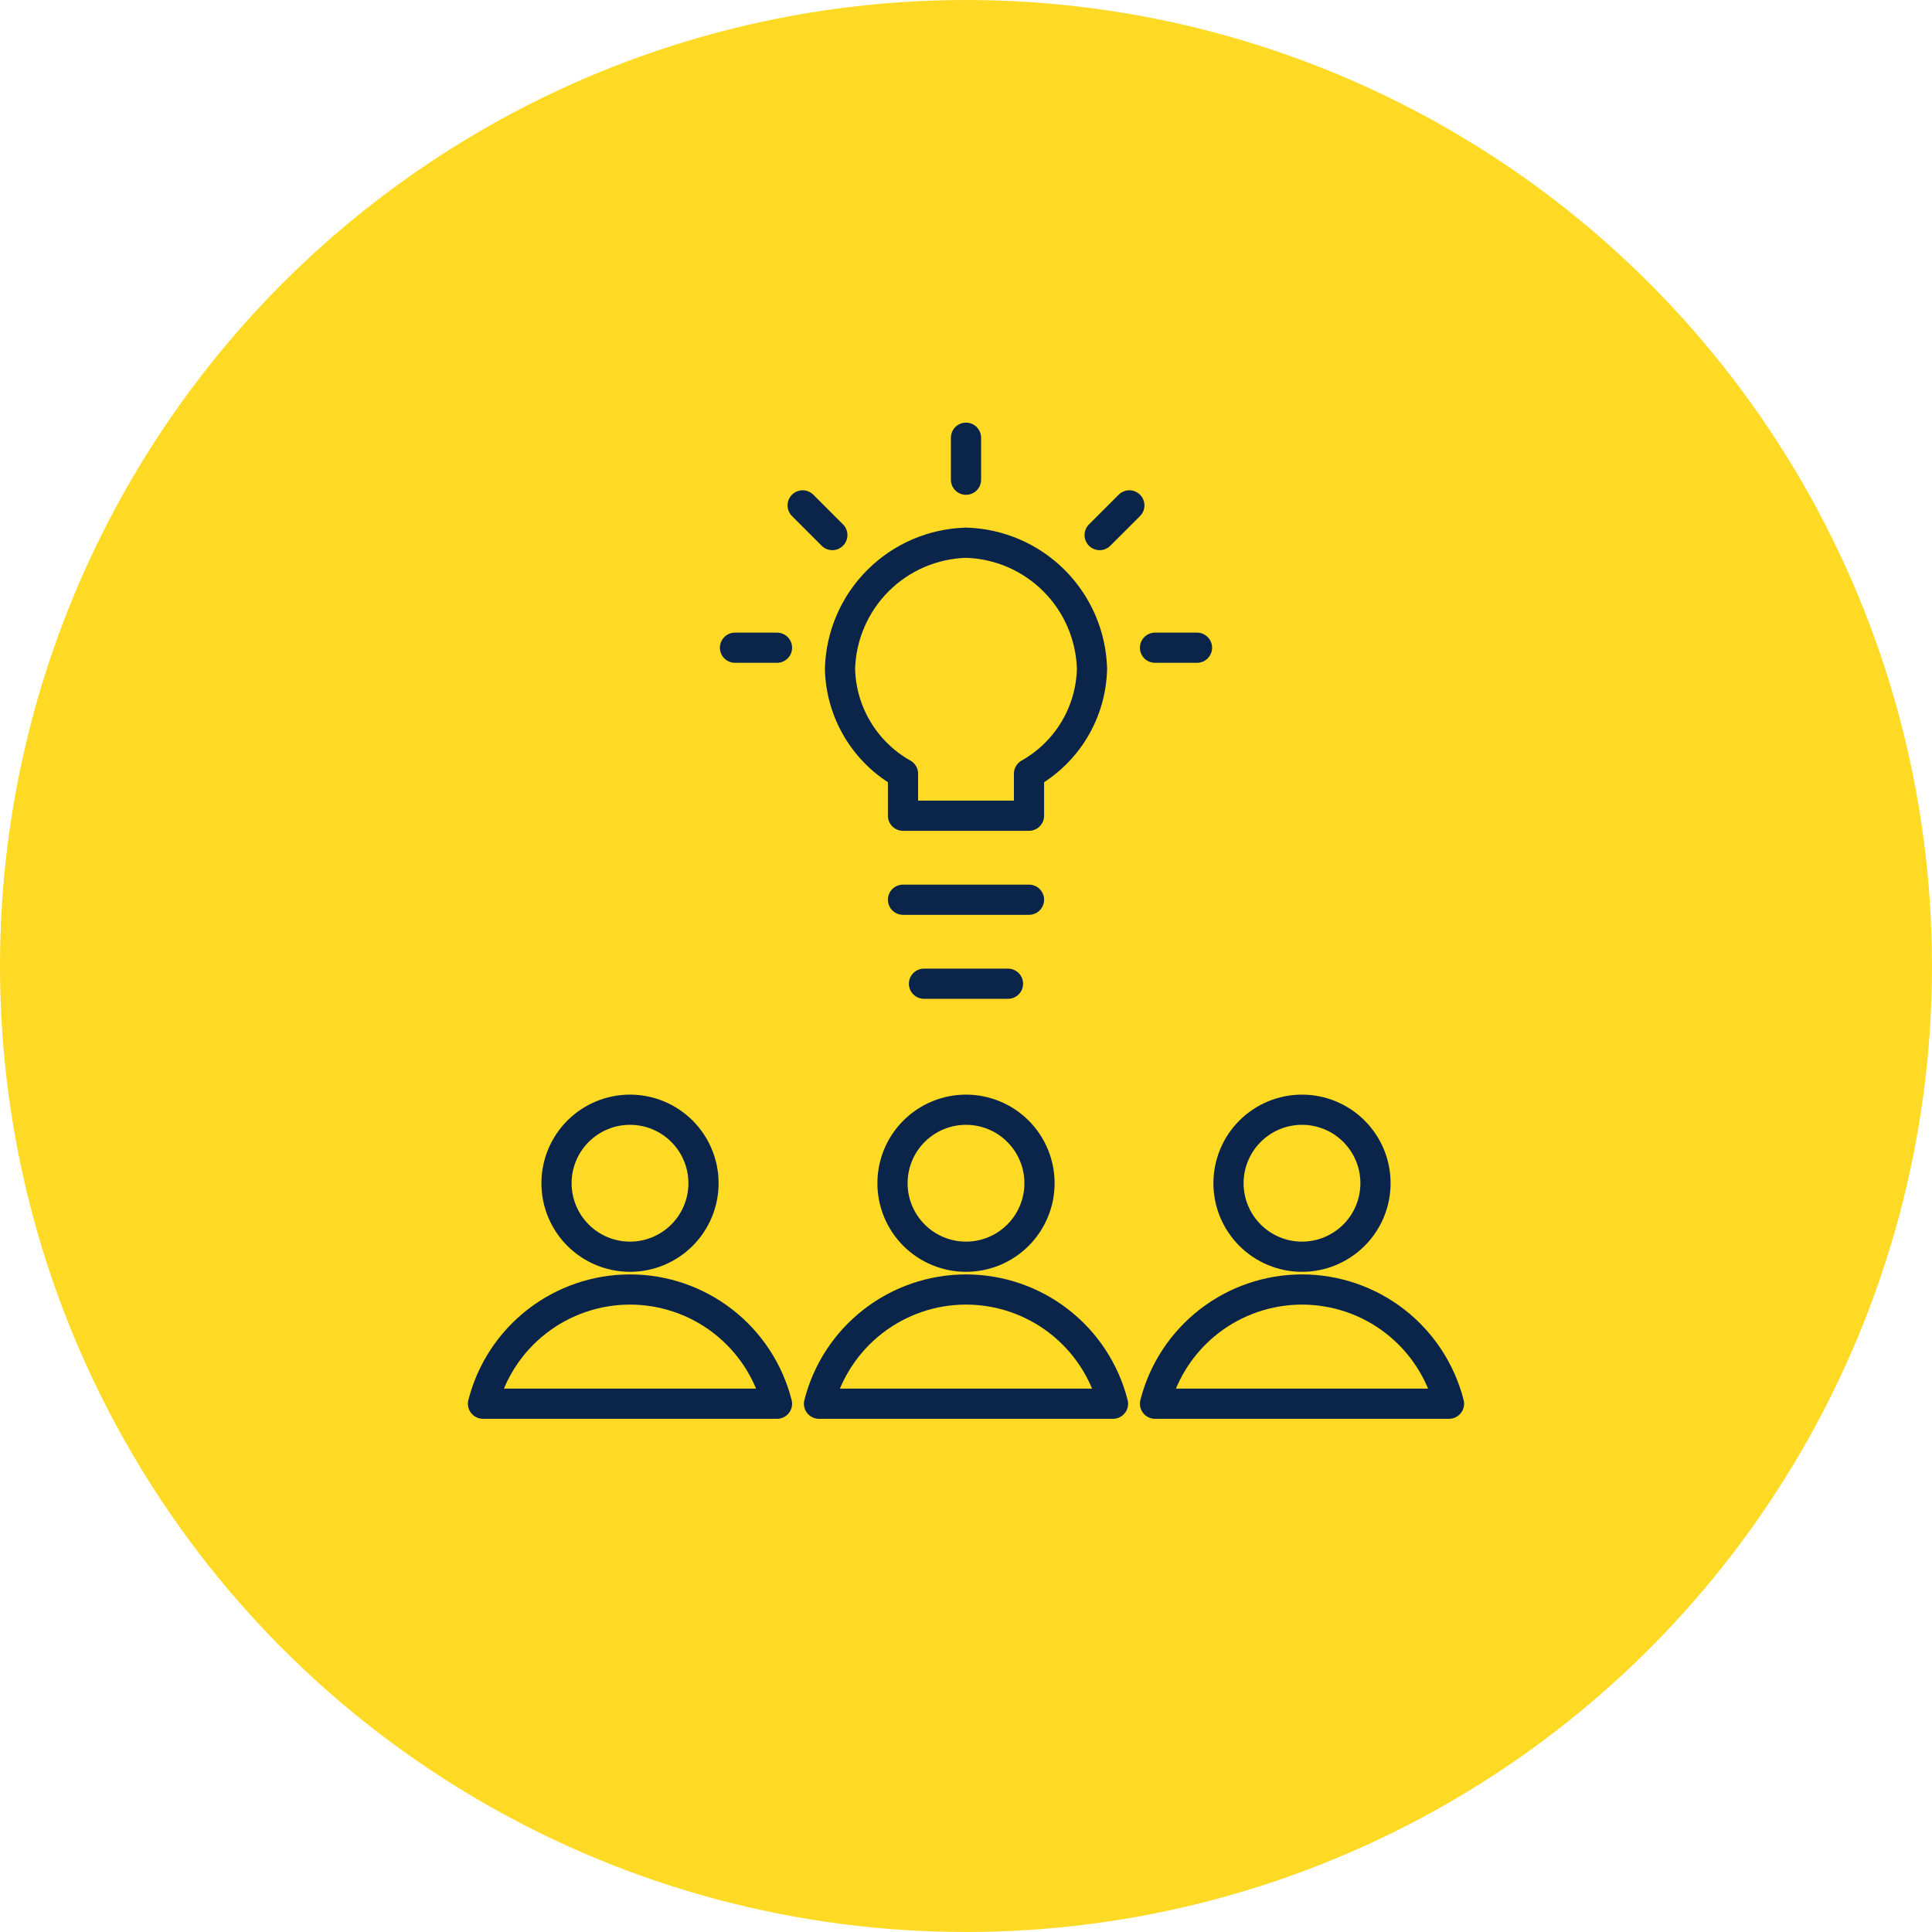<svg width="128" height="128" viewBox="0 0 128 128" fill="none" xmlns="http://www.w3.org/2000/svg">
<circle cx="64" cy="64" r="64" fill="#FFDA24"/>
<path d="M68.174 59.609H59.826" stroke="#0A244A" stroke-width="2" stroke-linecap="round" stroke-linejoin="round"/>
<path d="M72.348 44.304C72.285 42.11 71.386 40.023 69.834 38.471C68.281 36.918 66.194 36.019 64 35.956C61.806 36.019 59.718 36.918 58.166 38.471C56.614 40.023 55.715 42.11 55.652 44.304C55.683 45.727 56.084 47.116 56.816 48.336C57.548 49.556 58.586 50.564 59.826 51.261V54.043H68.174V51.261C69.414 50.564 70.451 49.556 71.183 48.336C71.915 47.116 72.316 45.727 72.348 44.304V44.304Z" stroke="#0A244A" stroke-width="2" stroke-linecap="round" stroke-linejoin="round"/>
<path d="M36.87 78.391C36.87 79.683 37.383 80.921 38.296 81.835C39.209 82.748 40.448 83.261 41.739 83.261C43.031 83.261 44.269 82.748 45.182 81.835C46.096 80.921 46.609 79.683 46.609 78.391C46.609 77.1 46.096 75.861 45.182 74.948C44.269 74.035 43.031 73.522 41.739 73.522C40.448 73.522 39.209 74.035 38.296 74.948C37.383 75.861 36.87 77.1 36.87 78.391V78.391Z" stroke="#0A244A" stroke-width="2" stroke-linecap="round" stroke-linejoin="round"/>
<path d="M51.478 93C50.926 90.836 49.669 88.917 47.906 87.547C46.142 86.177 43.972 85.433 41.739 85.433C39.506 85.433 37.336 86.177 35.572 87.547C33.809 88.917 32.552 90.836 32 93H51.478Z" stroke="#0A244A" stroke-width="2" stroke-linecap="round" stroke-linejoin="round"/>
<path d="M59.13 78.391C59.13 79.683 59.643 80.921 60.557 81.835C61.47 82.748 62.708 83.261 64 83.261C65.291 83.261 66.53 82.748 67.443 81.835C68.356 80.921 68.87 79.683 68.87 78.391C68.87 77.1 68.356 75.861 67.443 74.948C66.53 74.035 65.291 73.522 64 73.522C62.708 73.522 61.47 74.035 60.557 74.948C59.643 75.861 59.13 77.1 59.13 78.391Z" stroke="#0A244A" stroke-width="2" stroke-linecap="round" stroke-linejoin="round"/>
<path d="M73.739 93C73.187 90.836 71.93 88.917 70.167 87.547C68.403 86.177 66.233 85.433 64 85.433C61.767 85.433 59.597 86.177 57.833 87.547C56.069 88.917 54.813 90.836 54.261 93H73.739Z" stroke="#0A244A" stroke-width="2" stroke-linecap="round" stroke-linejoin="round"/>
<path d="M81.391 78.391C81.391 79.031 81.517 79.664 81.762 80.255C82.007 80.846 82.365 81.382 82.818 81.835C83.27 82.287 83.807 82.645 84.397 82.89C84.988 83.135 85.621 83.261 86.261 83.261C86.9 83.261 87.534 83.135 88.124 82.89C88.715 82.645 89.252 82.287 89.704 81.835C90.156 81.382 90.515 80.846 90.76 80.255C91.004 79.664 91.13 79.031 91.13 78.391C91.13 77.752 91.004 77.119 90.76 76.528C90.515 75.937 90.156 75.4 89.704 74.948C89.252 74.496 88.715 74.137 88.124 73.892C87.534 73.648 86.9 73.522 86.261 73.522C85.621 73.522 84.988 73.648 84.397 73.892C83.807 74.137 83.27 74.496 82.818 74.948C82.365 75.4 82.007 75.937 81.762 76.528C81.517 77.119 81.391 77.752 81.391 78.391Z" stroke="#0A244A" stroke-width="2" stroke-linecap="round" stroke-linejoin="round"/>
<path d="M96 93C95.448 90.836 94.191 88.917 92.428 87.547C90.664 86.177 88.494 85.433 86.261 85.433C84.028 85.433 81.858 86.177 80.094 87.547C78.331 88.917 77.074 90.836 76.522 93H96Z" stroke="#0A244A" stroke-width="2" stroke-linecap="round" stroke-linejoin="round"/>
<path d="M64 29V31.783" stroke="#0A244A" stroke-width="2" stroke-linecap="round" stroke-linejoin="round"/>
<path d="M74.822 33.483L72.854 35.45" stroke="#0A244A" stroke-width="2" stroke-linecap="round" stroke-linejoin="round"/>
<path d="M79.304 42.913H76.522" stroke="#0A244A" stroke-width="2" stroke-linecap="round" stroke-linejoin="round"/>
<path d="M53.178 33.483L55.145 35.45" stroke="#0A244A" stroke-width="2" stroke-linecap="round" stroke-linejoin="round"/>
<path d="M48.696 42.913H51.478" stroke="#0A244A" stroke-width="2" stroke-linecap="round" stroke-linejoin="round"/>
<path d="M61.217 65.174H66.782" stroke="#0A244A" stroke-width="2" stroke-linecap="round" stroke-linejoin="round"/>
</svg>
